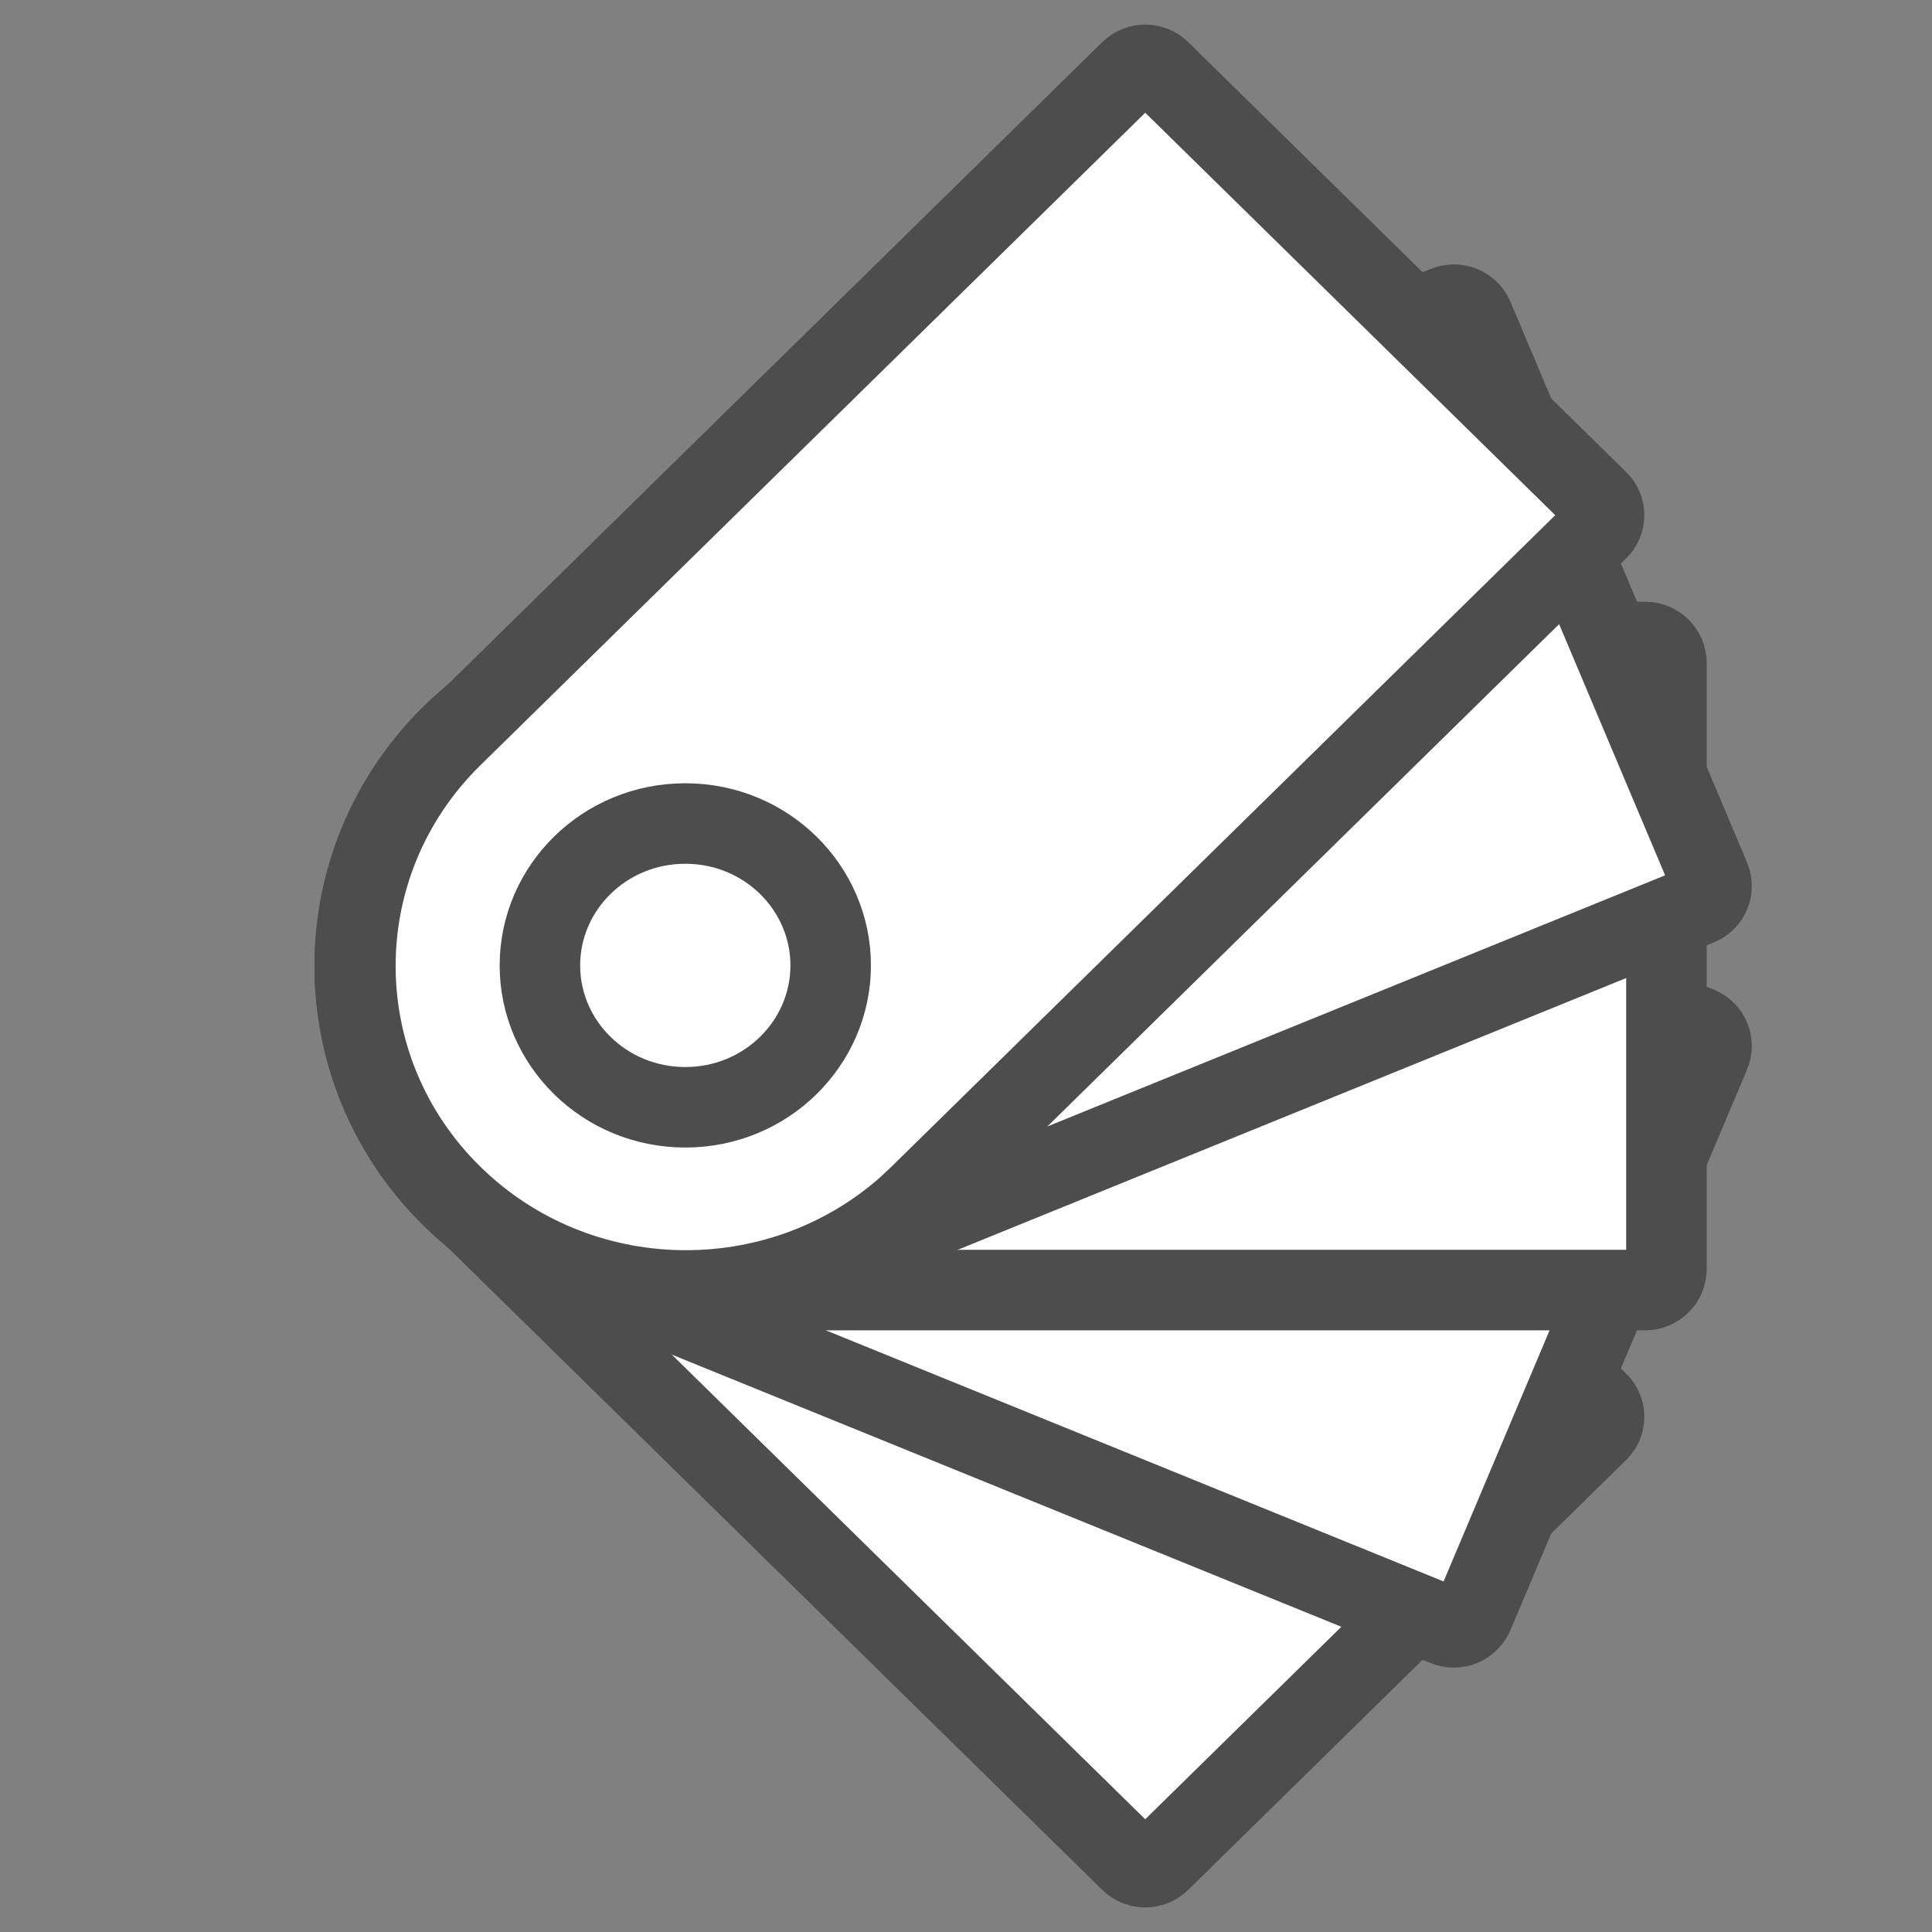 <svg xmlns="http://www.w3.org/2000/svg" width="24" height="24" viewBox="0 0 24 24" fill="none"><rect x="0" y="0" width="24" height="24" fill="#808080" stroke="none"/><path d="M5.617 9.15C7.221 7.576 9.821 7.576 11.424 9.15L19.851 17.421C19.952 17.52 19.952 17.681 19.851 17.779L14.409 23.121C14.309 23.22 14.145 23.219 14.044 23.121L5.617 14.85L5.472 14.7C4.015 13.118 4.064 10.675 5.617 9.15Z" fill="white" stroke="#4D4D4D"></path><path d="M4.724 10.457C5.591 8.402 7.969 7.417 10.035 8.257L21.101 12.756C21.234 12.81 21.297 12.961 21.241 13.094L18.303 20.054C18.247 20.187 18.094 20.251 17.96 20.196L6.895 15.698C4.829 14.858 3.857 12.511 4.724 10.457Z" fill="white" stroke="#4D4D4D"></path><path d="M4.41 12C4.41 9.777 6.212 7.975 8.435 7.975L20.438 7.975C20.583 7.975 20.701 8.092 20.701 8.237L20.701 15.763C20.701 15.908 20.583 16.025 20.438 16.026L8.435 16.026C6.212 16.026 4.41 14.223 4.41 12Z" fill="white" stroke="#4D4D4D"></path><path d="M4.724 13.543C3.857 11.489 4.829 9.142 6.895 8.302L17.961 3.804C18.094 3.749 18.248 3.813 18.304 3.946L21.241 10.906C21.297 11.039 21.234 11.19 21.101 11.244L10.035 15.743C7.969 16.583 5.591 15.598 4.724 13.543Z" fill="white" stroke="#4D4D4D"></path><path d="M5.617 14.85C4.014 13.276 4.014 10.724 5.617 9.15L14.044 0.879C14.145 0.781 14.309 0.781 14.409 0.879L19.851 6.221C19.952 6.319 19.952 6.48 19.851 6.579L11.424 14.85L11.272 14.993C9.66 16.422 7.171 16.375 5.617 14.85Z" fill="white" stroke="#4D4D4D"></path><path d="M8.513 10.23C9.519 10.23 10.319 11.028 10.319 11.993C10.319 12.957 9.519 13.755 8.513 13.755C7.507 13.755 6.707 12.957 6.707 11.993C6.707 11.028 7.507 10.23 8.513 10.23Z" stroke="#4D4D4D"></path></svg>